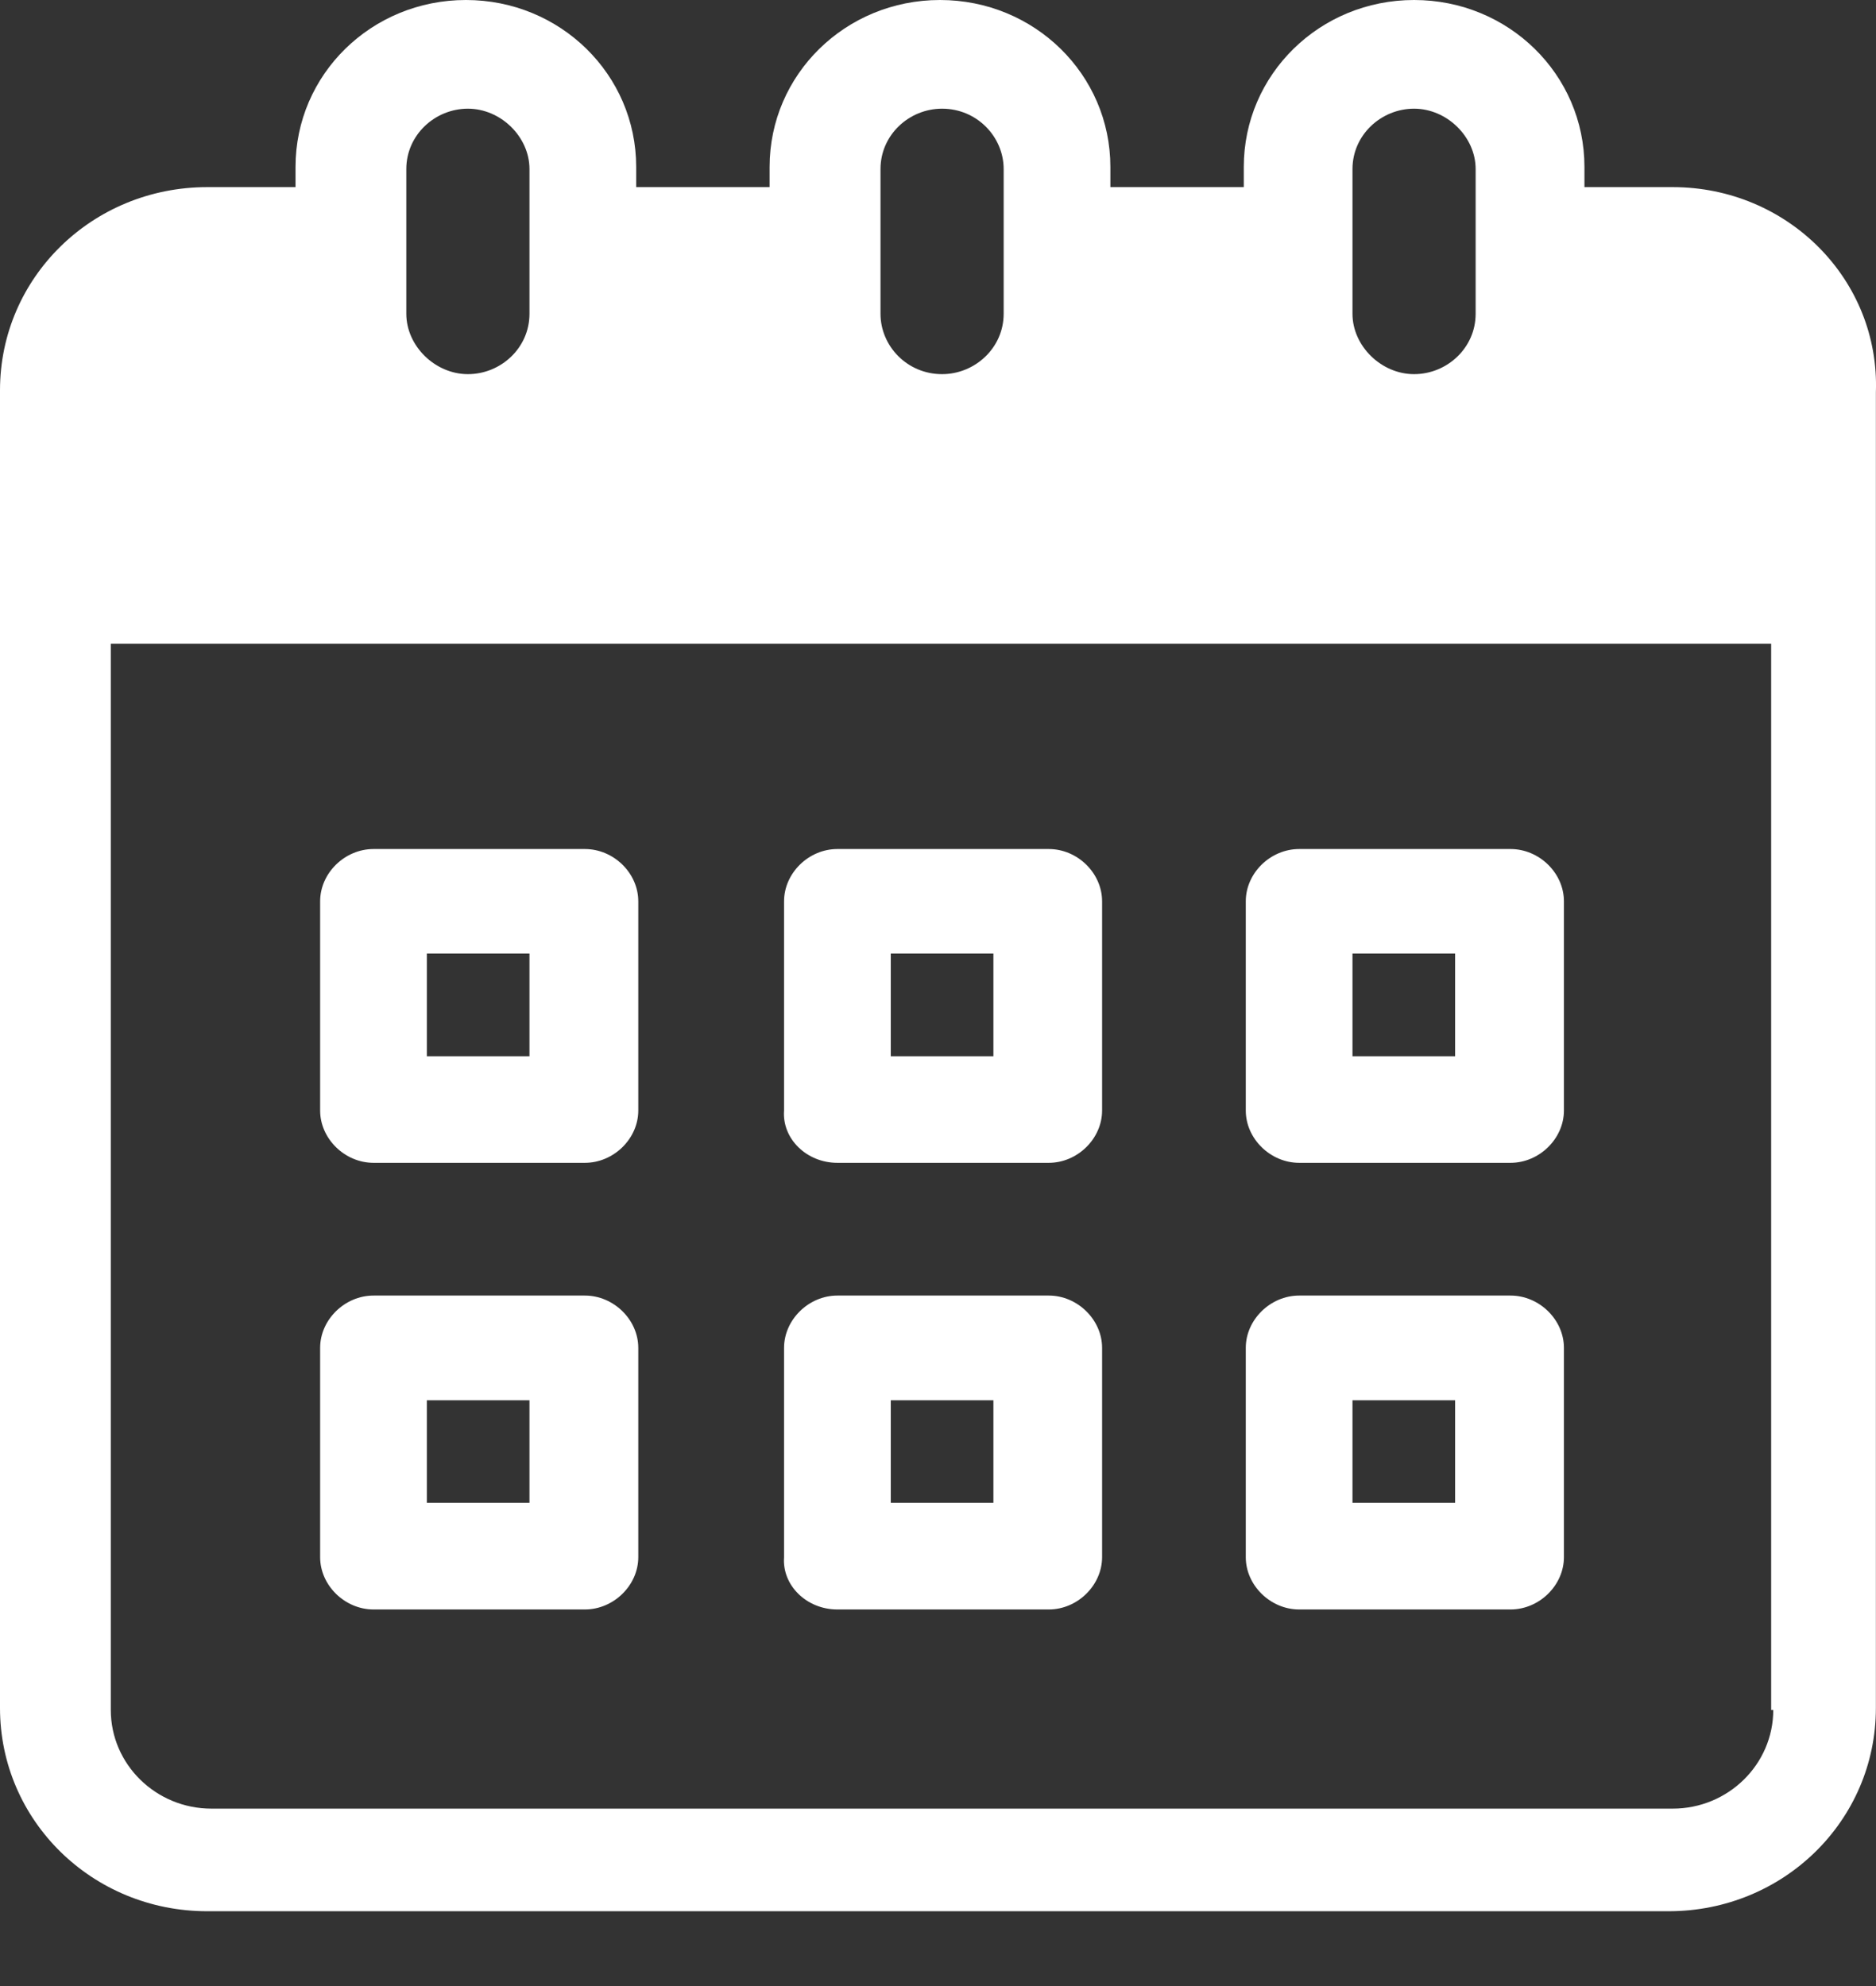 <svg width="17" height="18" viewBox="0 0 17 18" fill="none" xmlns="http://www.w3.org/2000/svg">
<rect x="0" y="0" width="17" height="18" fill="#333333" stroke="none"/>
<path d="M15.158 1.696H14.358V1.513C14.358 0.675 13.67 0 12.814 0C11.959 0 11.271 0.675 11.271 1.513V1.696H10.062V1.513C10.062 0.675 9.374 0 8.518 0C7.662 0 6.974 0.675 6.974 1.513V1.696H5.765V1.513C5.765 0.675 5.077 0 4.222 0C3.366 0 2.678 0.675 2.678 1.513V1.696H1.878C0.837 1.696 0 2.516 0 3.537V15.48C0 16.501 0.837 17.322 1.878 17.322H15.12C16.162 17.322 16.999 16.501 16.999 15.48V3.556C17.036 2.534 16.199 1.696 15.158 1.696ZM12.256 1.532C12.256 1.222 12.517 0.985 12.814 0.985C13.112 0.985 13.372 1.24 13.372 1.532V2.844C13.372 3.154 13.112 3.391 12.814 3.391C12.517 3.391 12.256 3.136 12.256 2.844V1.532ZM7.979 1.532C7.979 1.222 8.239 0.985 8.537 0.985C8.853 0.985 9.095 1.24 9.095 1.532V2.844C9.095 3.154 8.834 3.391 8.537 3.391C8.22 3.391 7.979 3.136 7.979 2.844V1.532ZM3.682 1.532C3.682 1.222 3.943 0.985 4.24 0.985C4.538 0.985 4.798 1.24 4.798 1.532V2.844C4.798 3.154 4.538 3.391 4.24 3.391C3.943 3.391 3.682 3.136 3.682 2.844V1.532ZM16.069 15.498C16.069 15.991 15.66 16.392 15.158 16.392H1.916C1.413 16.392 1.004 15.991 1.004 15.498V5.835H16.05V15.498H16.069Z" fill="white"/>
<path d="M3.385 10.539H5.3C5.561 10.539 5.784 10.32 5.784 10.065V8.169C5.784 7.913 5.561 7.695 5.3 7.695H3.385C3.124 7.695 2.901 7.913 2.901 8.169V10.065C2.901 10.32 3.124 10.539 3.385 10.539ZM3.868 8.643H4.798V9.573H3.868V8.643Z" fill="white"/>
<path d="M7.588 10.539H9.504C9.764 10.539 9.987 10.32 9.987 10.065V8.169C9.987 7.913 9.764 7.695 9.504 7.695H7.588C7.328 7.695 7.105 7.913 7.105 8.169V10.065C7.086 10.32 7.309 10.539 7.588 10.539ZM8.072 8.643H9.002V9.573H8.072V8.643Z" fill="white"/>
<path d="M11.773 10.539H13.688C13.949 10.539 14.172 10.32 14.172 10.065V8.169C14.172 7.913 13.949 7.695 13.688 7.695H11.773C11.512 7.695 11.289 7.913 11.289 8.169V10.065C11.289 10.32 11.512 10.539 11.773 10.539ZM12.256 8.643H13.186V9.573H12.256V8.643Z" fill="white"/>
<path d="M3.385 14.587H5.3C5.561 14.587 5.784 14.368 5.784 14.113V12.216C5.784 11.961 5.561 11.742 5.3 11.742H3.385C3.124 11.742 2.901 11.961 2.901 12.216V14.113C2.901 14.368 3.124 14.587 3.385 14.587ZM3.868 12.691H4.798V13.62H3.868V12.691Z" fill="white"/>
<path d="M7.588 14.587H9.504C9.764 14.587 9.987 14.368 9.987 14.113V12.216C9.987 11.961 9.764 11.742 9.504 11.742H7.588C7.328 11.742 7.105 11.961 7.105 12.216V14.113C7.086 14.368 7.309 14.587 7.588 14.587ZM8.072 12.691H9.002V13.62H8.072V12.691Z" fill="white"/>
<path d="M11.773 14.587H13.688C13.949 14.587 14.172 14.368 14.172 14.113V12.216C14.172 11.961 13.949 11.742 13.688 11.742H11.773C11.512 11.742 11.289 11.961 11.289 12.216V14.113C11.289 14.368 11.512 14.587 11.773 14.587ZM12.256 12.691H13.186V13.62H12.256V12.691Z" fill="white"/>
</svg>
